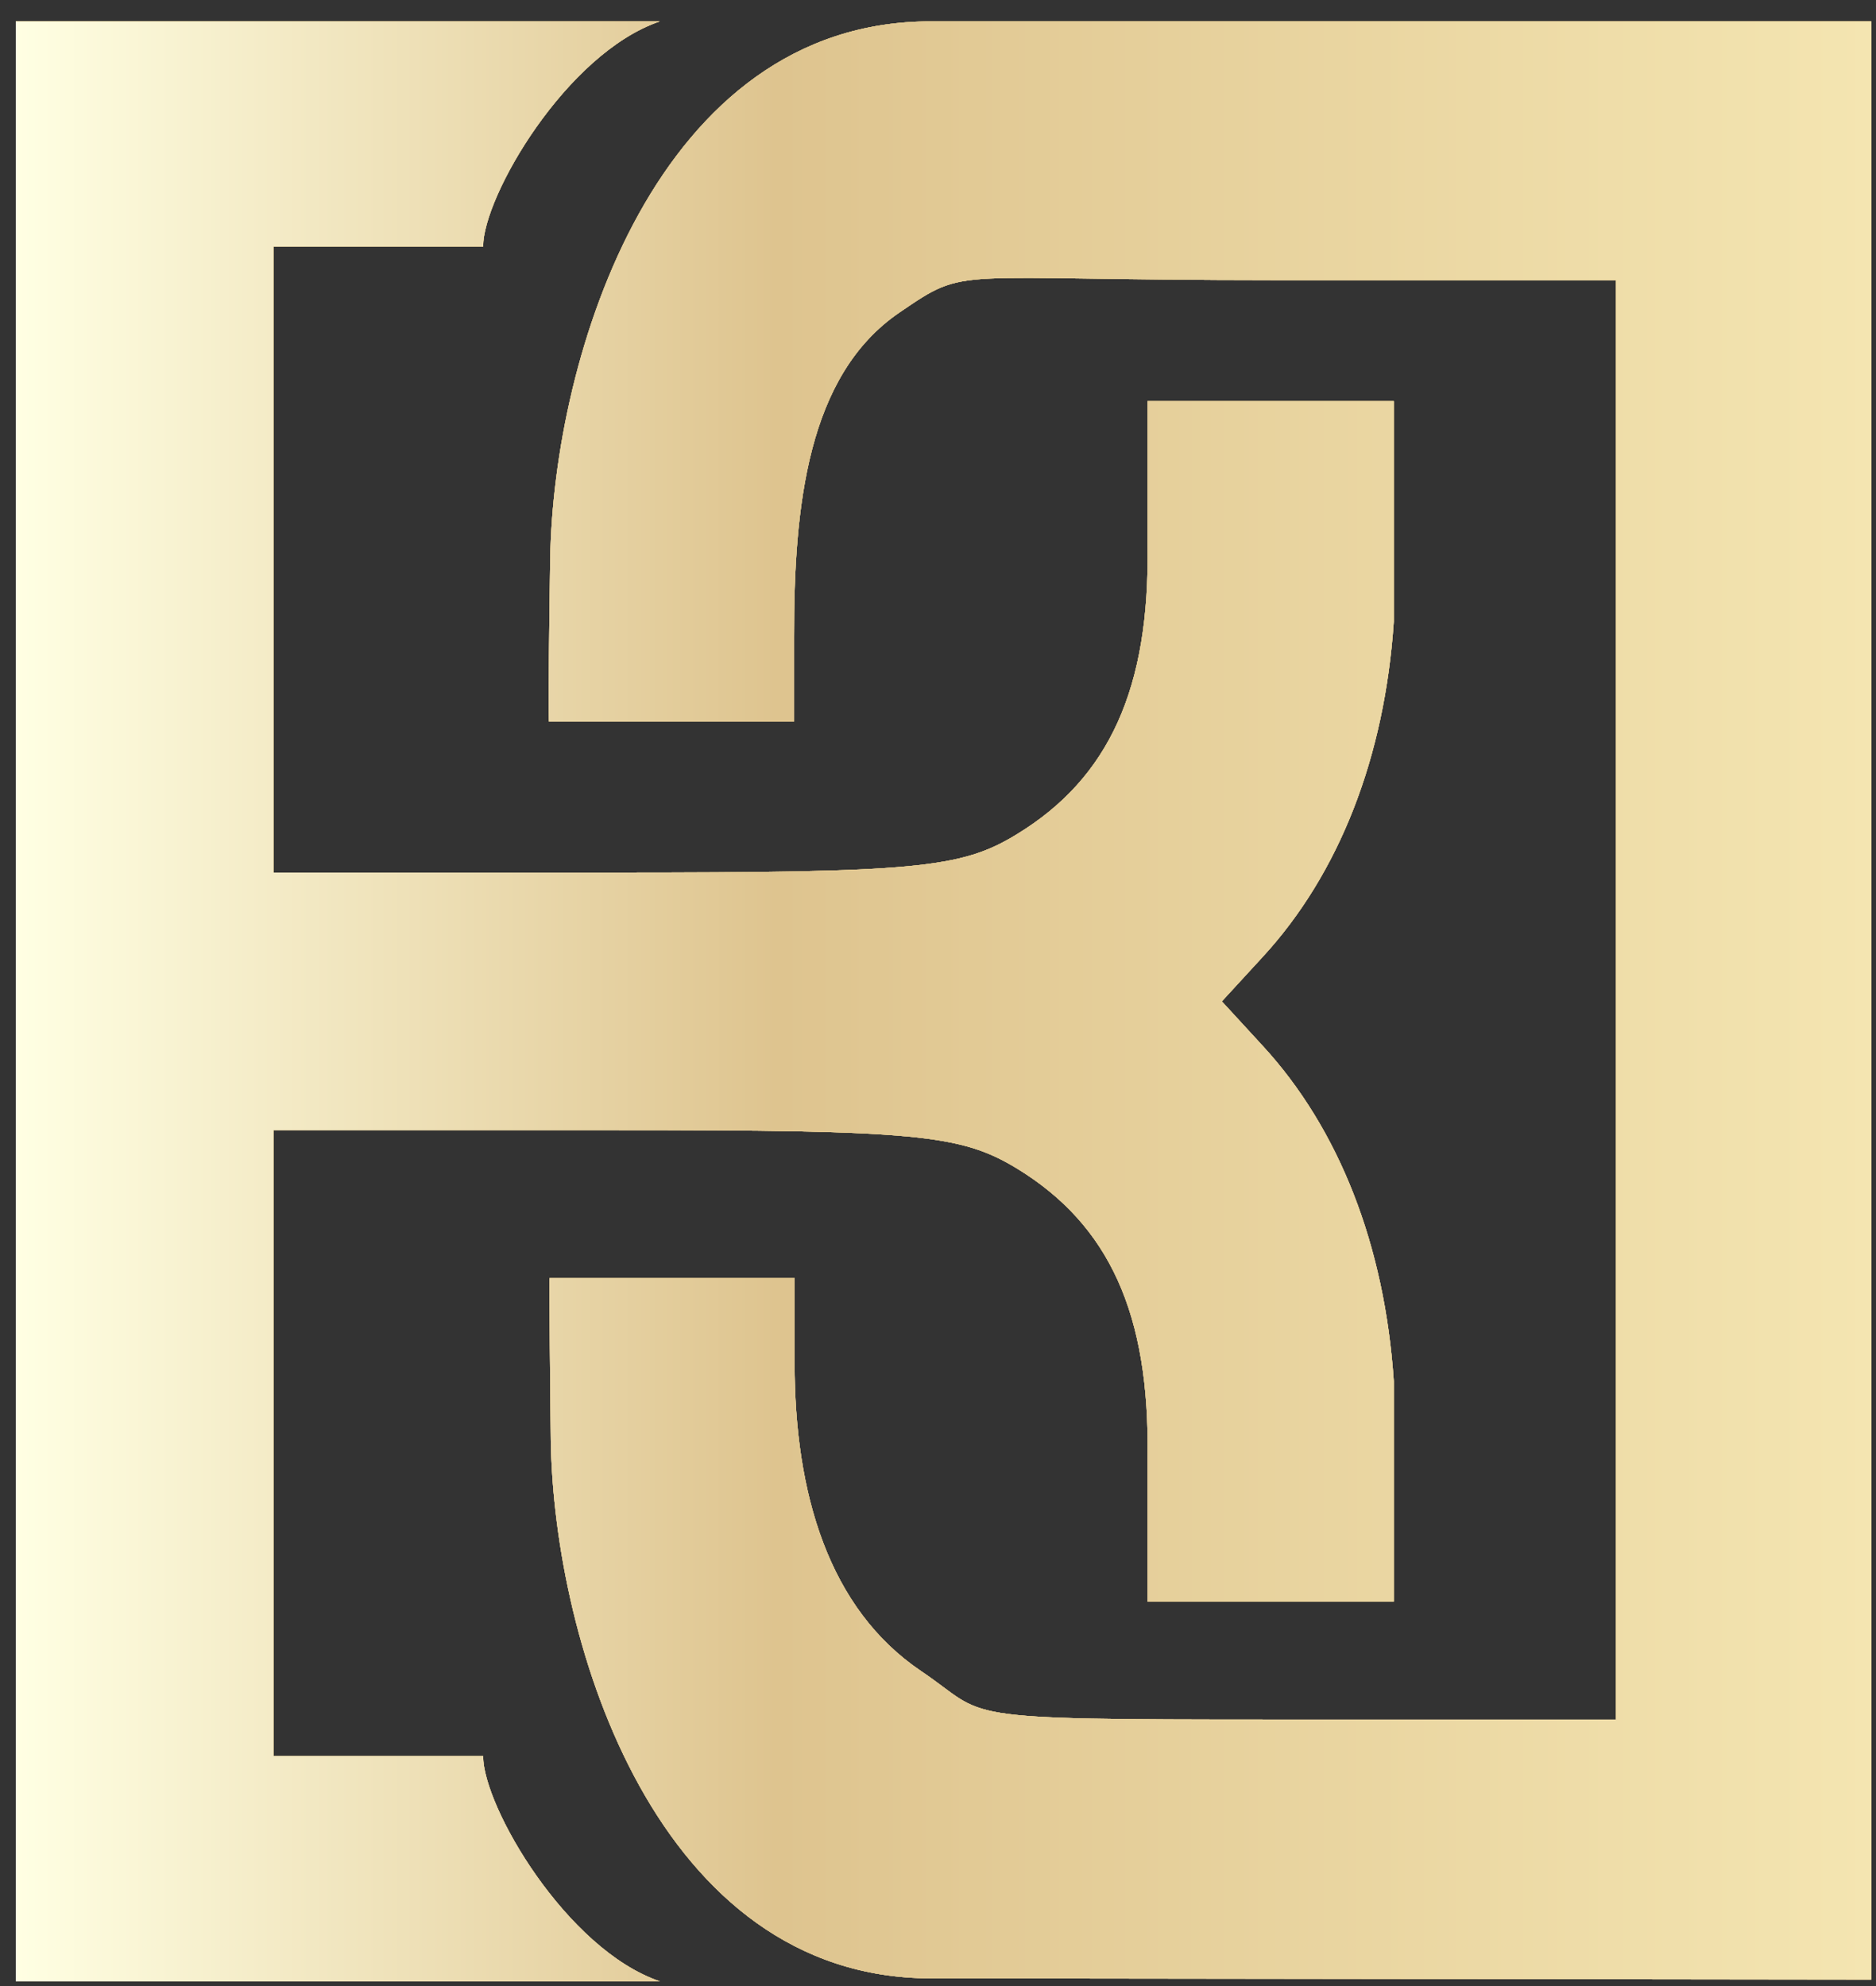 <svg width="85" height="90" viewBox="0 0 85 90" fill="none" xmlns="http://www.w3.org/2000/svg">
<rect x="0" y="0" width="85" height="90" fill="#333333" stroke="none"/>
<path d="M0.717 0.969H29.898C25.663 2.407 21.89 8.895 21.89 11.175H12.389V39.542H27.808C41.516 39.542 43.552 39.352 46.076 37.804C50.257 35.253 52.103 31.181 51.994 24.693V18.179H63.151V28.168C62.743 34.303 60.68 39.596 57.206 43.369L55.36 45.378L57.206 47.387C60.68 51.16 62.743 56.453 63.151 62.588V72.577H51.994V66.062C52.103 59.547 50.257 55.503 46.076 52.951C43.525 51.404 41.516 51.214 27.808 51.214H12.389V79.581H21.89C21.89 81.861 25.663 88.348 29.898 89.787H0.717V0.969Z" fill="white"/>
<path d="M0.717 0.969H29.898C25.663 2.407 21.89 8.895 21.89 11.175H12.389V39.542H27.808C41.516 39.542 43.552 39.352 46.076 37.804C50.257 35.253 52.103 31.181 51.994 24.693V18.179H63.151V28.168C62.743 34.303 60.68 39.596 57.206 43.369L55.36 45.378L57.206 47.387C60.68 51.16 62.743 56.453 63.151 62.588V72.577H51.994V66.062C52.103 59.547 50.257 55.503 46.076 52.951C43.525 51.404 41.516 51.214 27.808 51.214H12.389V79.581H21.89C21.89 81.861 25.663 88.348 29.898 89.787H0.717V0.969Z" fill="url(#paint0_linear_105_55)"/>
<path d="M0.717 0.969H29.898C25.663 2.407 21.89 8.895 21.89 11.175H12.389V39.542H27.808C41.516 39.542 43.552 39.352 46.076 37.804C50.257 35.253 52.103 31.181 51.994 24.693V18.179H63.151V28.168C62.743 34.303 60.68 39.596 57.206 43.369L55.36 45.378L57.206 47.387C60.68 51.16 62.743 56.453 63.151 62.588V72.577H51.994V66.062C52.103 59.547 50.257 55.503 46.076 52.951C43.525 51.404 41.516 51.214 27.808 51.214H12.389V79.581H21.89C21.89 81.861 25.663 88.348 29.898 89.787H0.717V0.969Z" fill="#DEC58C"/>
<path d="M0.717 0.969H29.898C25.663 2.407 21.89 8.895 21.89 11.175H12.389V39.542H27.808C41.516 39.542 43.552 39.352 46.076 37.804C50.257 35.253 52.103 31.181 51.994 24.693V18.179H63.151V28.168C62.743 34.303 60.68 39.596 57.206 43.369L55.36 45.378L57.206 47.387C60.68 51.16 62.743 56.453 63.151 62.588V72.577H51.994V66.062C52.103 59.547 50.257 55.503 46.076 52.951C43.525 51.404 41.516 51.214 27.808 51.214H12.389V79.581H21.89C21.89 81.861 25.663 88.348 29.898 89.787H0.717V0.969Z" fill="url(#paint1_linear_105_55)"/>
<path d="M84.783 89.706V0.969H42.165C29.76 0.969 25.064 16.088 24.928 25.372C24.82 32.647 24.874 32.701 24.874 32.701H35.976V28.847C35.976 22.956 36.573 17.011 40.754 14.161C43.903 12.017 42.817 12.695 57.774 12.695H73.219V77.925H57.774C42.817 77.925 44.88 77.843 41.731 75.726C37.551 72.903 36.003 67.691 36.003 61.773V57.919H24.901C24.901 57.919 24.874 57.973 24.955 65.248C25.091 74.531 29.787 89.651 42.192 89.651L84.783 89.706Z" fill="white"/>
<path d="M84.783 89.706V0.969H42.165C29.76 0.969 25.064 16.088 24.928 25.372C24.82 32.647 24.874 32.701 24.874 32.701H35.976V28.847C35.976 22.956 36.573 17.011 40.754 14.161C43.903 12.017 42.817 12.695 57.774 12.695H73.219V77.925H57.774C42.817 77.925 44.88 77.843 41.731 75.726C37.551 72.903 36.003 67.691 36.003 61.773V57.919H24.901C24.901 57.919 24.874 57.973 24.955 65.248C25.091 74.531 29.787 89.651 42.192 89.651L84.783 89.706Z" fill="url(#paint2_linear_105_55)"/>
<path d="M84.783 89.706V0.969H42.165C29.76 0.969 25.064 16.088 24.928 25.372C24.82 32.647 24.874 32.701 24.874 32.701H35.976V28.847C35.976 22.956 36.573 17.011 40.754 14.161C43.903 12.017 42.817 12.695 57.774 12.695H73.219V77.925H57.774C42.817 77.925 44.88 77.843 41.731 75.726C37.551 72.903 36.003 67.691 36.003 61.773V57.919H24.901C24.901 57.919 24.874 57.973 24.955 65.248C25.091 74.531 29.787 89.651 42.192 89.651L84.783 89.706Z" fill="#DEC58C"/>
<path d="M84.783 89.706V0.969H42.165C29.76 0.969 25.064 16.088 24.928 25.372C24.82 32.647 24.874 32.701 24.874 32.701H35.976V28.847C35.976 22.956 36.573 17.011 40.754 14.161C43.903 12.017 42.817 12.695 57.774 12.695H73.219V77.925H57.774C42.817 77.925 44.88 77.843 41.731 75.726C37.551 72.903 36.003 67.691 36.003 61.773V57.919H24.901C24.901 57.919 24.874 57.973 24.955 65.248C25.091 74.531 29.787 89.651 42.192 89.651L84.783 89.706Z" fill="url(#paint3_linear_105_55)"/>
<defs>
<linearGradient id="paint0_linear_105_55" x1="-59.59" y1="0.969" x2="142.289" y2="162.922" gradientUnits="userSpaceOnUse">
<stop stop-color="#AA851B"/>
<stop offset="1" stop-color="#F7CD93"/>
</linearGradient>
<linearGradient id="paint1_linear_105_55" x1="0.717" y1="45.378" x2="84.783" y2="45.378" gradientUnits="userSpaceOnUse">
<stop stop-color="#FFFFE3"/>
<stop offset="0.41" stop-color="#DEC48F"/>
<stop offset="1" stop-color="#F4E5B1"/>
</linearGradient>
<linearGradient id="paint2_linear_105_55" x1="-59.59" y1="0.969" x2="142.289" y2="162.922" gradientUnits="userSpaceOnUse">
<stop stop-color="#AA851B"/>
<stop offset="1" stop-color="#F7CD93"/>
</linearGradient>
<linearGradient id="paint3_linear_105_55" x1="0.717" y1="45.378" x2="84.783" y2="45.378" gradientUnits="userSpaceOnUse">
<stop stop-color="#FFFFE3"/>
<stop offset="0.41" stop-color="#DEC48F"/>
<stop offset="1" stop-color="#F4E5B1"/>
</linearGradient>
</defs>
</svg>
